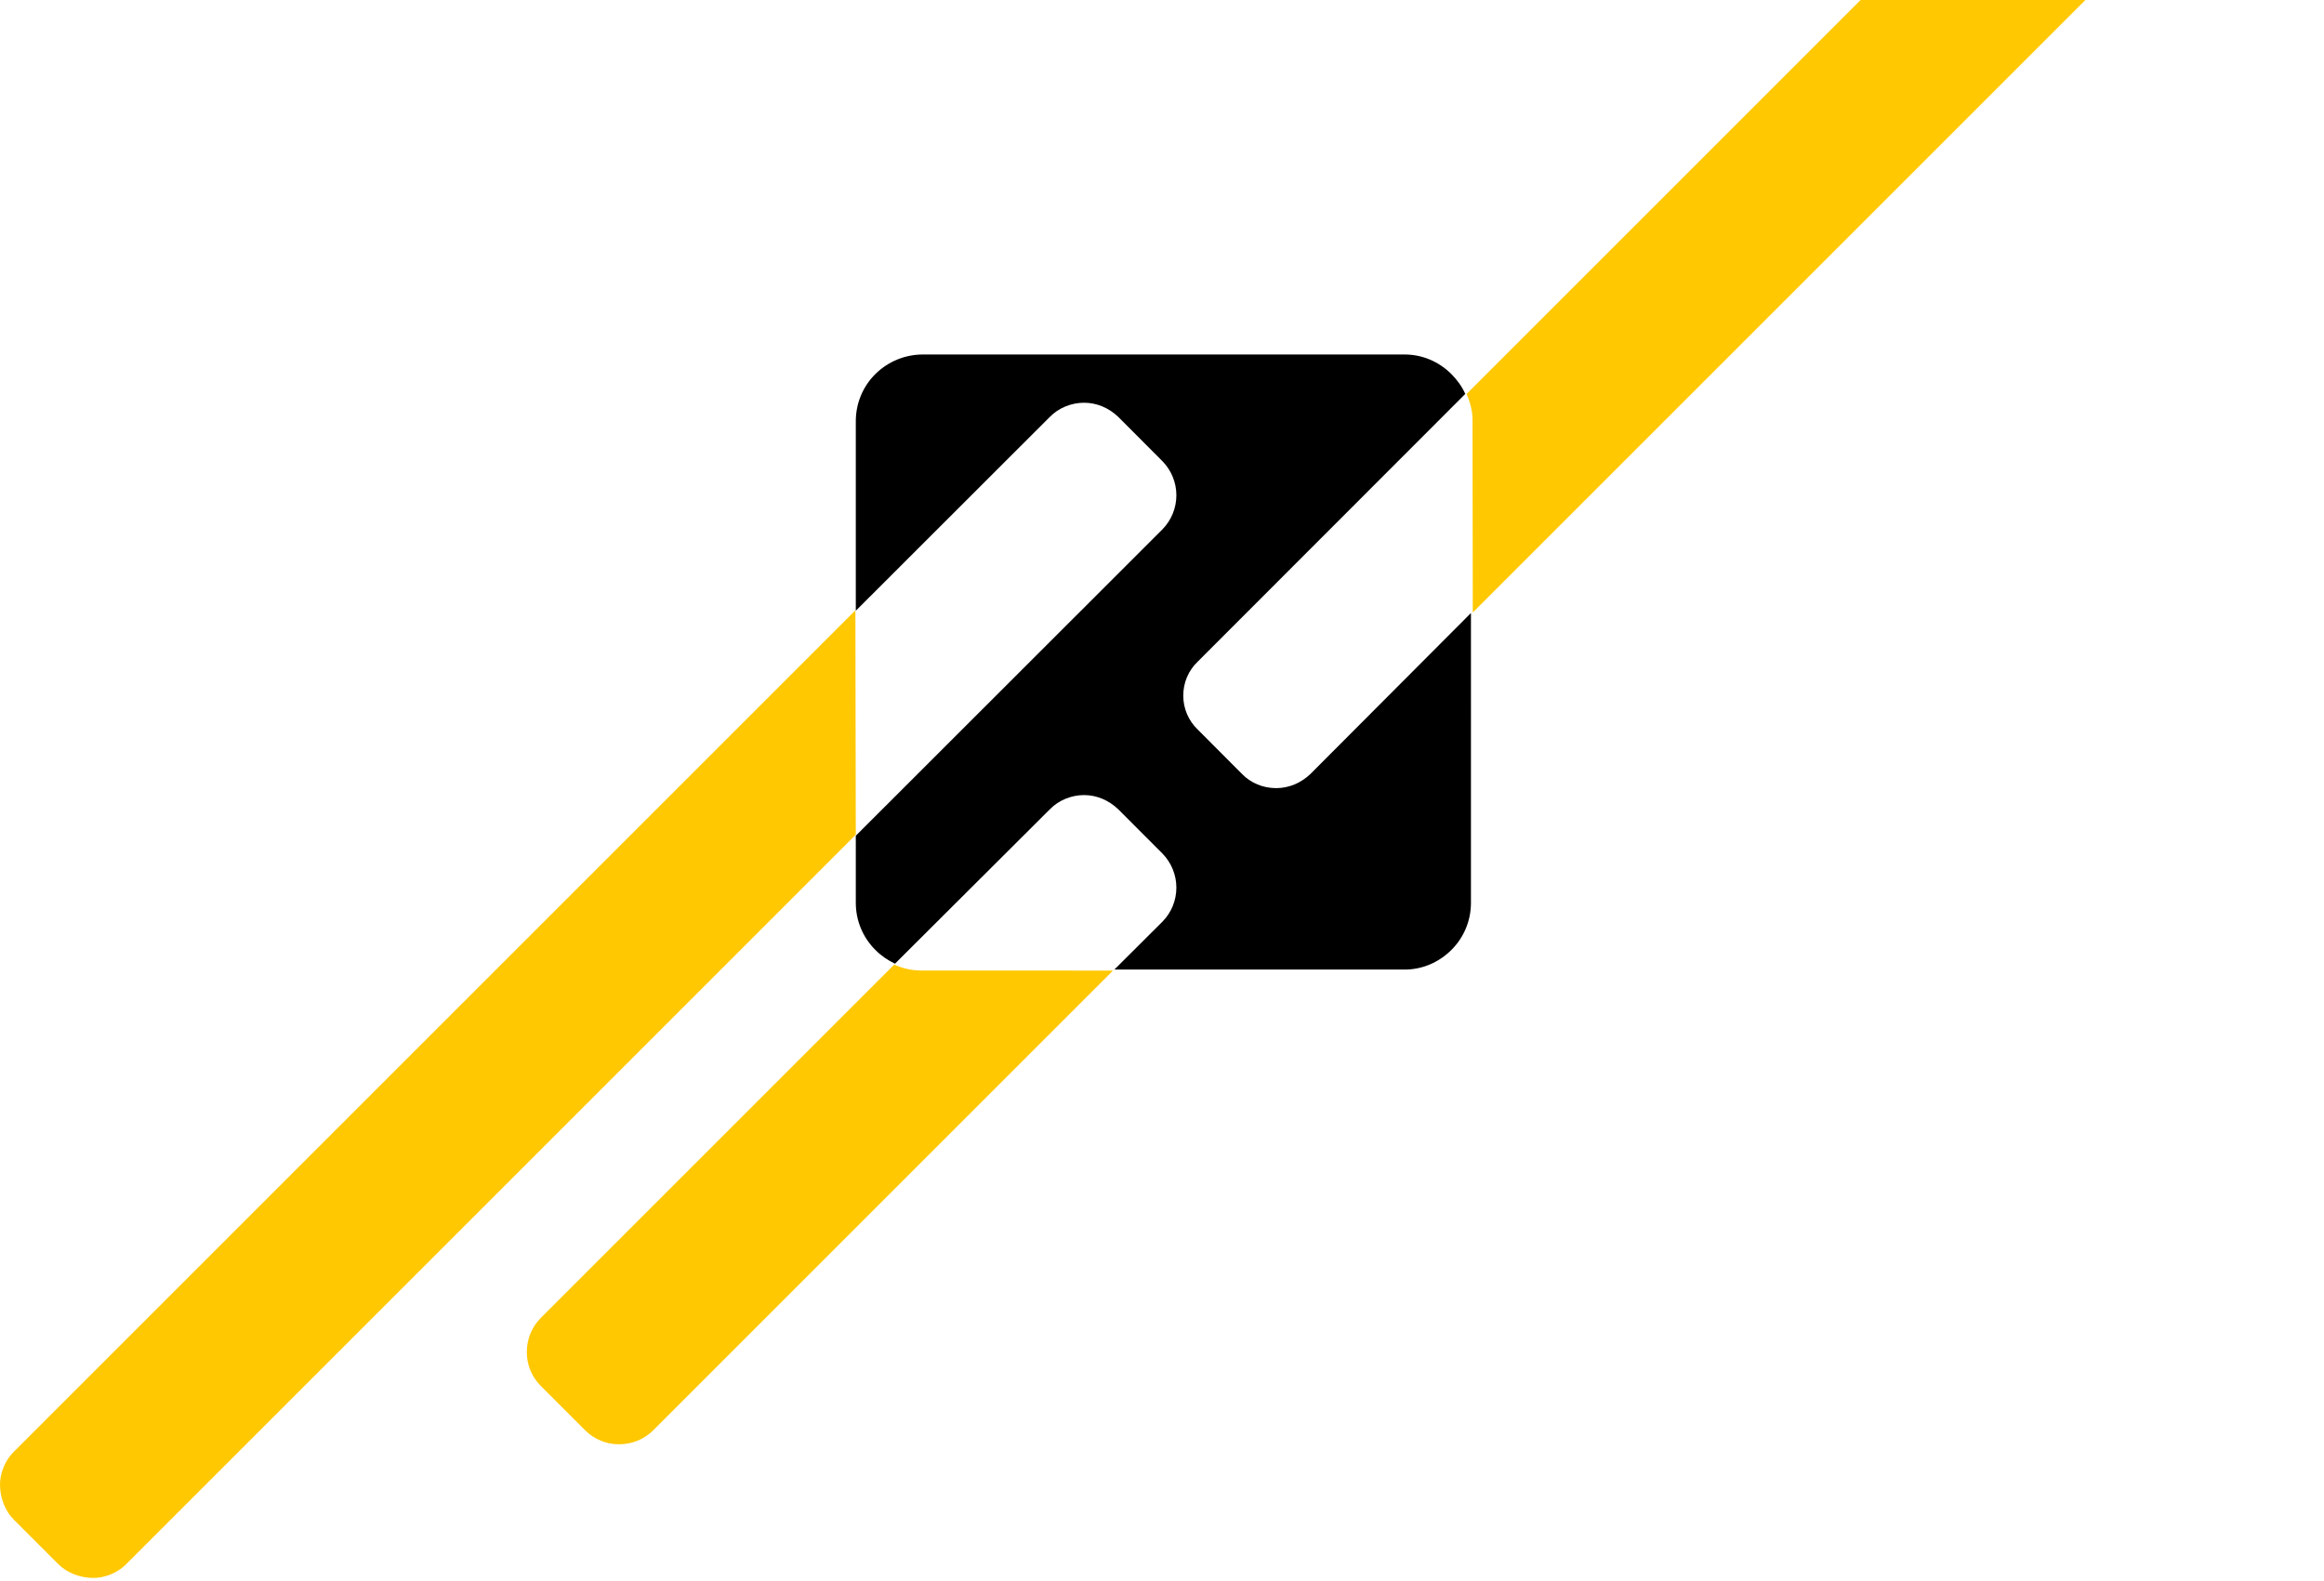 <?xml version="1.0" encoding="utf-8"?>
<!-- Generator: Adobe Illustrator 26.5.2, SVG Export Plug-In . SVG Version: 6.00 Build 0)  -->
<svg version="1.1" id="Layer_1" xmlns="http://www.w3.org/2000/svg" xmlns:xlink="http://www.w3.org/1999/xlink" x="0px" y="0px"
	 viewBox="0 0 1020 694" style="enable-background:new 0 0 1020 694;" xml:space="preserve">
<style type="text/css">
	.st0{fill-rule:evenodd;clip-rule:evenodd;}
	.st1{fill:#FFC800;}
	.st2{fill-rule:evenodd;clip-rule:evenodd;fill:#FFC800;}
</style>
<g>
	<path class="st0" d="M375.61,366.86v29.44c0,7.77,3.05,15.2,8.6,20.7c2.49,2.55,5.55,4.57,8.6,6.03l67.99-67.8
		c3.88-3.96,9.43-6.22,14.99-6.22c5.55,0,10.82,2.25,14.99,6.22l19.42,19.45c3.88,3.96,6.11,9.35,6.11,14.95
		c0,5.64-2.22,11.01-6.11,14.95l-21.1,21.03h127.37c7.77,0,14.99-3.11,20.53-8.6c5.55-5.5,8.6-12.93,8.6-20.7V269.1l-70.48,70.67
		c-4.16,3.96-9.43,6.19-14.99,6.19c-5.83,0-11.1-2.22-14.99-6.19l-19.42-19.48c-4.16-3.96-6.39-9.35-6.39-14.95
		s2.22-10.99,6.39-14.95l117.38-117.47c-1.39-3.21-3.6-6.19-6.11-8.74c-5.55-5.5-12.77-8.57-20.53-8.57H405.02
		c-7.77,0-15.26,3.08-20.81,8.57c-5.55,5.5-8.6,12.95-8.6,20.72v83.2l85.19-85.12c3.88-3.96,9.43-6.19,14.99-6.19
		c5.55,0,10.82,2.22,14.99,6.19l19.42,19.48c3.88,3.96,6.11,9.32,6.11,14.95c0,5.61-2.22,10.99-6.11,14.95L375.61,366.86z"/>
	<path class="st1" d="M646.29,184.86l0.11,84.01L915.28,0h-98.67L643.68,172.93C645.31,176.7,646.36,180.62,646.29,184.86z"/>
	<path class="st2" d="M392.45,423.44L237.49,578.39c-4.15,4.15-6.21,9.36-6.27,15.02c-0.05,5.66,2.19,11.02,6.15,14.98l19.45,19.45
		c3.96,3.96,9.32,6.21,14.98,6.15c5.66-0.05,10.87-2.11,15.02-6.26l201.68-201.68l-84.11-0.01
		C400.23,426.03,396.19,425.1,392.45,423.44z"/>
	<path class="st2" d="M375.43,267.91L5.91,637.43C2.33,641-0.11,646.6,0,652.08c0.12,5.48,2.14,11.07,6.1,15.03l19.45,19.45
		c3.96,3.96,9.55,5.98,15.03,6.1c5.48,0.12,11.08-2.32,14.66-5.9L375.61,366.4L375.43,267.91z"/>
</g>
</svg>
